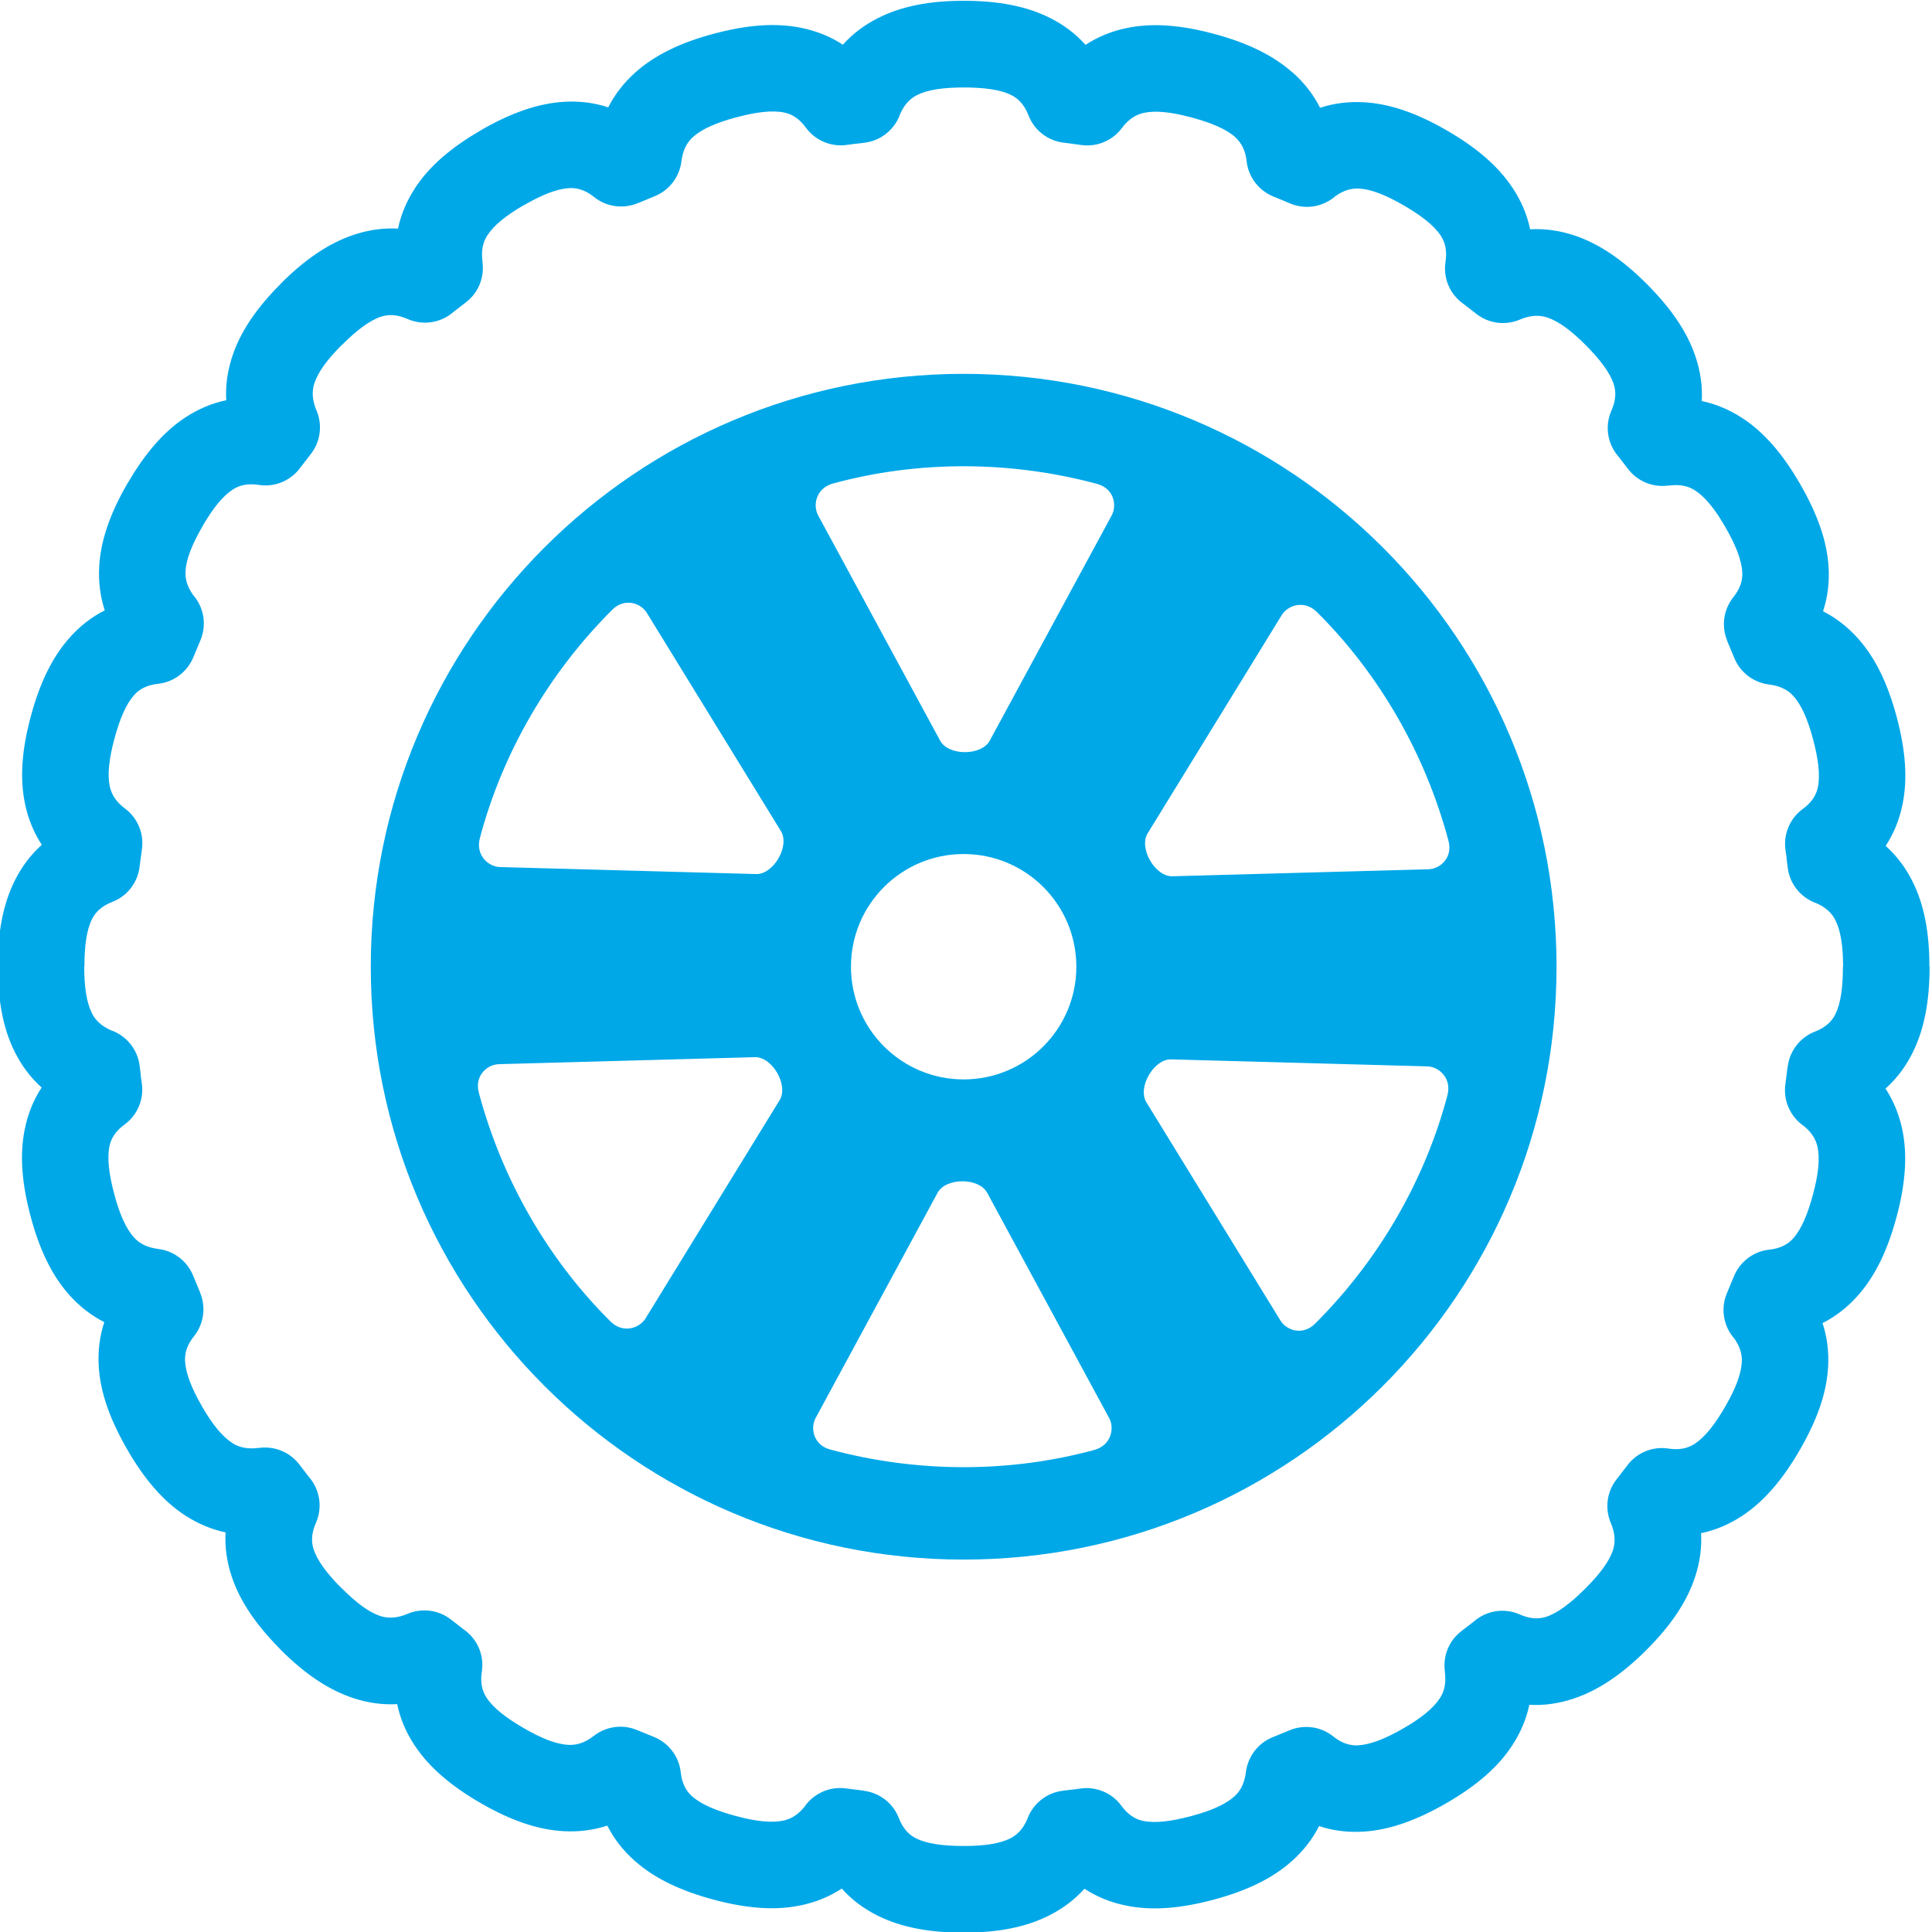 <?xml version="1.0" encoding="UTF-8"?>
<!DOCTYPE svg PUBLIC "-//W3C//DTD SVG 1.1//EN" "http://www.w3.org/Graphics/SVG/1.1/DTD/svg11.dtd">
<!-- Creator: CorelDRAW -->
<svg xmlns="http://www.w3.org/2000/svg" xml:space="preserve" width="17.09mm" height="17.09mm" version="1.1" style="shape-rendering:geometricPrecision; text-rendering:geometricPrecision; image-rendering:optimizeQuality; fill-rule:evenodd; clip-rule:evenodd"
viewBox="0 0 1709 1709"
 xmlns:xlink="http://www.w3.org/1999/xlink"
 xmlns:xodm="http://www.corel.com/coreldraw/odm/2003">
 <defs>
  <style type="text/css">
   <![CDATA[
    .fil1 {fill:#00A8E8}
    .fil0 {fill:#00A8E8;fill-rule:nonzero}
   ]]>
  </style>
 </defs>
 <g id="Layer_x0020_1">
  <g id="_2820014405424">
   <path class="fil0" d="M538.03 94.95c5.84,-11.51 13.75,-21.66 23.7,-30.63 17.51,-15.77 40.62,-26.72 69.59,-34.46 28.79,-7.71 54.34,-10 77.61,-5.2 13.42,2.76 25.61,7.64 36.63,14.88 8.59,-9.56 18.81,-17.28 30.7,-23.36 21.2,-10.85 46.35,-15.48 76.17,-15.48 29.71,0 54.99,4.44 76.35,15.15 12.22,6.14 22.7,14 31.46,23.83 10.81,-7.1 22.71,-11.95 35.8,-14.75 23.05,-4.93 48.54,-2.83 77.5,4.93 28.75,7.71 52.02,18.51 69.79,34.28l0.14 0c10.21,9.07 18.31,19.39 24.23,31.21 12.25,-4.02 24.97,-5.61 38.31,-4.92 23.58,1.22 47.66,9.84 73.64,24.85 25.79,14.88 45.49,31.37 58.57,51.27 7.5,11.39 12.63,23.41 15.29,36.28 12.85,-0.71 25.52,1.04 38.22,5.14 22.52,7.29 43.62,21.87 64.88,43.14 21.04,21.06 35.81,42.06 43.3,64.65 4.3,12.96 6.16,25.9 5.43,38.99 12.59,2.66 24.4,7.66 35.64,14.93 19.71,12.76 36.25,32.29 51.31,58.39 14.96,25.93 23.83,50.01 25.23,73.52 0.8,13.63 -0.76,26.63 -4.91,39.14 11.52,5.85 21.67,13.75 30.64,23.71 15.79,17.51 26.71,40.62 34.46,69.59 7.71,28.79 10,54.35 5.2,77.61 -2.76,13.43 -7.64,25.6 -14.89,36.63 9.57,8.59 17.29,18.8 23.37,30.69 10.74,21.01 15.33,46.18 15.32,76.17l0.15 0c0,29.71 -4.43,55 -15.15,76.36 -6.14,12.22 -13.99,22.71 -23.83,31.47 7.09,10.82 11.94,22.72 14.74,35.79 4.93,23.05 2.85,48.53 -4.91,77.49 -7.71,28.75 -18.49,52.02 -34.27,69.79 -9.11,10.27 -19.45,18.39 -31.26,24.33 4.04,12.27 5.64,25.01 4.95,38.36 -1.22,23.45 -9.84,47.49 -24.84,73.48 -14.98,25.96 -31.48,45.72 -51.27,58.73 -11.4,7.5 -23.42,12.63 -36.29,15.29 0.71,12.85 -1.04,25.52 -5.14,38.21 -7.33,22.67 -21.87,43.76 -42.98,64.88 -21.01,21.01 -42.06,35.76 -64.8,43.3 -12.96,4.3 -25.9,6.16 -39,5.43 -2.66,12.59 -7.66,24.39 -14.93,35.63 -12.76,19.71 -32.29,36.26 -58.38,51.32 -25.93,14.96 -50.01,23.84 -73.52,25.23 -13.63,0.81 -26.64,-0.75 -39.15,-4.9 -5.85,11.52 -13.75,21.66 -23.71,30.63 -17.51,15.78 -40.63,26.71 -69.58,34.46 -28.81,7.72 -54.36,10 -77.61,5.2 -13.44,-2.76 -25.62,-7.65 -36.64,-14.89 -8.59,9.57 -18.8,17.29 -30.69,23.37 -21.21,10.85 -46.36,15.48 -76.17,15.48 -29.72,0 -55,-4.44 -76.36,-15.16 -12.22,-6.14 -22.7,-13.99 -31.46,-23.82 -10.82,7.1 -22.71,11.95 -35.8,14.75 -23.07,4.92 -48.54,2.83 -77.49,-4.93 -28.76,-7.71 -52.03,-18.51 -69.8,-34.29 -10.25,-9.1 -18.38,-19.42 -24.32,-31.22 -12.27,4.04 -25,5.63 -38.36,4.94 -23.59,-1.22 -47.68,-9.85 -73.64,-24.85 -25.79,-14.9 -45.49,-31.38 -58.58,-51.27 -7.49,-11.39 -12.62,-23.41 -15.28,-36.28 -12.85,0.71 -25.53,-1.04 -38.22,-5.14 -22.68,-7.34 -43.77,-21.89 -64.87,-42.99l-2.06 -2.22c-19.96,-20.38 -34.01,-40.75 -41.24,-62.58 -4.3,-12.96 -6.17,-25.9 -5.43,-39 -12.59,-2.65 -24.4,-7.64 -35.63,-14.92 -19.72,-12.76 -36.27,-32.3 -51.33,-58.39 -14.96,-25.93 -23.83,-50.02 -25.22,-73.52 -0.81,-13.63 0.76,-26.63 4.9,-39.15 -11.53,-5.84 -21.66,-13.75 -30.65,-23.71 -15.78,-17.51 -26.7,-40.61 -34.44,-69.58 -7.72,-28.8 -10.01,-54.35 -5.21,-77.61 2.76,-13.42 7.64,-25.6 14.89,-36.63 -9.58,-8.59 -17.3,-18.8 -23.37,-30.69 -10.75,-21.02 -15.32,-46.18 -15.32,-76.18l-0.15 0c0,-29.71 4.44,-54.99 15.16,-76.35 6.13,-12.23 13.98,-22.71 23.82,-31.47 -7.09,-10.82 -11.95,-22.72 -14.75,-35.8 -4.93,-23.05 -2.83,-48.53 4.93,-77.48 7.69,-28.76 18.5,-52.04 34.27,-69.8 9.1,-10.27 19.43,-18.38 31.24,-24.33 -4.03,-12.26 -5.62,-25 -4.93,-38.35 1.21,-23.58 9.84,-47.66 24.83,-73.63l1.34 -2.14c14.62,-24.84 30.72,-43.8 49.93,-56.45 11.4,-7.49 23.41,-12.62 36.28,-15.28 -0.71,-12.85 1.05,-25.52 5.16,-38.21 7.27,-22.51 21.83,-43.58 43.05,-64.8l-0.07 -0.08c21.01,-21.01 42.05,-35.76 64.79,-43.3 12.96,-4.3 25.91,-6.16 39.01,-5.43 2.66,-12.59 7.66,-24.4 14.93,-35.63 12.73,-19.69 32.23,-36.21 58.26,-51.26l-0.04 -0.06c25.92,-14.97 50.04,-23.83 73.67,-25.23 13.64,-0.81 26.64,0.75 39.16,4.9zm74.92 26.27c-5.61,5.06 -9.01,12.04 -10.17,21.49 -1.66,13.35 -10.3,25.44 -23.66,30.85l-14.91 6.19 -0.03 -0.07c-12.52,5.23 -27.44,3.63 -38.76,-5.46 -7.26,-5.82 -14.49,-8.25 -22.05,-7.81 -10.86,0.64 -24.08,5.95 -39.83,15.04l-0.16 0c-15.53,8.97 -26.44,17.7 -32.31,26.78 -4.11,6.34 -5.56,14 -4.21,23.5l-0.1 0.01c1.87,13.26 -3.3,27.11 -14.72,35.77l-10.88 8.41c-10.84,9.5 -26.62,12.44 -40.67,6.25 -8.72,-3.85 -16.38,-4.38 -23.48,-2.03 -10.09,3.34 -21.49,11.96 -34.56,25.02l-0.14 0c-12.73,12.72 -21,23.92 -24.27,34.03 -2.36,7.31 -1.8,15.13 1.96,23.96 5.2,12.31 3.81,27.01 -4.94,38.33l-8.86 11.46c-8.08,11.63 -22.32,18.3 -37.25,15.99 -9.34,-1.45 -16.87,0.04 -23.2,4.19 -8.73,5.74 -17.2,16.32 -25.93,31.12l-1.08 2.01c-9,15.59 -14.11,28.55 -14.65,39.19 -0.36,7.02 1.71,13.78 6.52,20.59 9.47,10.68 12.59,26.26 6.69,40.3l-6.21 14.91c-5.18,12.64 -16.93,22.12 -31.45,23.66 -9.27,1.01 -16.08,4.37 -21.03,9.95 -7.15,8.05 -12.75,21.21 -17.49,38.94 -4.68,17.47 -6.26,31.37 -4.02,41.85 1.52,7.13 5.52,13.31 12.37,18.77 11.41,7.92 18.08,21.81 16.11,36.51l-1.98 14.62c-1.25,14.04 -10.25,26.84 -24.28,32.26 -8.78,3.4 -14.53,8.42 -17.89,15.13 -4.79,9.54 -6.77,23.72 -6.77,42.2l-0.16 0c0,18.07 2.08,31.91 6.95,41.44 3.21,6.29 8.56,11.14 16.46,14.67 13.44,4.62 23.78,16.56 25.61,31.61l1.01 8.18 -0.09 0.01 0.86 6.31c2.37,13.83 -3,28.46 -15.08,37.32 -7.63,5.57 -11.9,11.92 -13.41,19.23 -2.18,10.6 -0.45,24.82 4.31,42.58 4.65,17.4 10.22,30.2 17.38,38.13 5.06,5.62 12.05,9.01 21.49,10.17 13.36,1.66 25.45,10.3 30.85,23.66l6.2 14.91 -0.08 0.03c5.24,12.52 3.64,27.44 -5.46,38.75 -5.82,7.26 -8.25,14.5 -7.8,22.06 0.65,10.96 5.96,24.24 15.04,39.98 8.97,15.54 17.7,26.45 26.78,32.33 6.37,4.12 14.06,5.56 23.65,4.21l0.01 0.08c13.21,-1.82 27,3.36 35.63,14.73l8.41 10.89c9.48,10.84 12.43,26.6 6.24,40.65 -3.85,8.71 -4.39,16.38 -2.03,23.48 3.22,9.73 11.17,20.57 23.14,32.8l1.88 1.76c12.87,12.87 24.08,21.2 34.03,24.42 7.3,2.36 15.14,1.8 23.97,-1.96 12.31,-5.2 27.01,-3.8 38.33,4.95l11.41 8.84c11.65,8.05 18.33,22.31 16.03,37.26 -1.45,9.33 0.03,16.87 4.19,23.19 5.91,8.98 17.19,17.81 33.13,27.01 15.59,9.01 28.56,14.12 39.2,14.67 7.69,0.4 15.07,-2.14 22.55,-7.98 10.56,-8.22 25.14,-10.66 38.34,-5.09l14.89 6.05c12.64,5.17 22.12,16.93 23.66,31.45 1.02,9.26 4.37,16.07 9.96,21.02 8.06,7.16 21.22,12.76 38.94,17.51 17.48,4.68 31.39,6.26 41.86,4.02 7.12,-1.51 13.29,-5.51 18.76,-12.37 7.92,-11.41 21.81,-18.09 36.51,-16.11l15.87 1.99 -0.01 0.11c13.54,1.66 25.75,10.53 31.01,24.15 3.4,8.77 8.43,14.53 15.14,17.9 9.54,4.78 23.73,6.78 42.21,6.78 18.27,0 32.11,-2.04 41.42,-6.81 6.3,-3.22 11.15,-8.56 14.67,-16.46 4.63,-13.44 16.56,-23.77 31.61,-25.6l8.19 -1.02 0 0.09 6.34 -0.86c13.83,-2.35 28.45,3.01 37.29,15.09 5.58,7.62 11.93,11.9 19.25,13.4 10.59,2.19 24.82,0.45 42.57,-4.3 17.41,-4.65 30.2,-10.24 38.14,-17.39 5.62,-5.06 9,-12.04 10.16,-21.49 1.67,-13.35 10.31,-25.44 23.66,-30.85l15.07 -6.19c12.49,-5.16 27.35,-3.53 38.63,5.53 7.26,5.83 14.5,8.25 22.06,7.81 10.97,-0.65 24.24,-5.96 39.98,-15.05 15.54,-8.97 26.44,-17.69 32.31,-26.77 4.12,-6.36 5.57,-14.06 4.21,-23.64l0.09 -0.02c-1.82,-13.21 3.36,-26.99 14.73,-35.62l10.88 -8.41c10.84,-9.5 26.62,-12.44 40.67,-6.25 8.71,3.85 16.38,4.38 23.49,2.03 10.07,-3.34 21.49,-11.96 34.55,-25.03 12.87,-12.86 21.2,-24.07 24.41,-34.02 2.36,-7.31 1.8,-15.13 -1.96,-23.96 -5.2,-12.31 -3.8,-27.01 4.95,-38.33l8.85 -11.44c8.07,-11.63 22.32,-18.31 37.25,-16 9.33,1.45 16.87,-0.05 23.2,-4.2 9.09,-5.98 17.9,-17.2 27.01,-32.98 9,-15.58 14.1,-28.59 14.65,-39.34 0.36,-7.01 -1.71,-13.78 -6.51,-20.59 -9.48,-10.68 -12.59,-26.26 -6.7,-40.3l6.21 -14.91c5.18,-12.64 16.93,-22.12 31.45,-23.66 9.27,-1.01 16.08,-4.37 21.03,-9.95 7.16,-8.06 12.75,-21.22 17.5,-38.94 4.68,-17.47 6.25,-31.37 4.01,-41.86 -1.52,-7.11 -5.51,-13.29 -12.38,-18.76 -11.4,-7.92 -18.07,-21.8 -16.1,-36.5l2 -15.88 0.1 0.01c1.67,-13.54 10.54,-25.75 24.16,-31.01 8.77,-3.4 14.53,-8.43 17.9,-15.14 4.78,-9.54 6.77,-23.72 6.77,-42.21l0.15 0c0,-18.06 -2.08,-31.9 -6.95,-41.43 -3.21,-6.28 -8.55,-11.14 -16.45,-14.65 -13.44,-4.63 -23.78,-16.57 -25.61,-31.62l-1.02 -8.18 0.09 -0.01 -0.86 -6.34c-2.35,-13.82 3.01,-28.44 15.09,-37.29 7.62,-5.58 11.9,-11.92 13.4,-19.24 2.18,-10.6 0.45,-24.83 -4.3,-42.58 -4.65,-17.4 -10.23,-30.2 -17.39,-38.13 -5.06,-5.62 -12.04,-9.01 -21.49,-10.17 -13.35,-1.66 -25.45,-10.3 -30.85,-23.66l-6.2 -14.91 0.08 -0.03c-5.23,-12.52 -3.63,-27.44 5.46,-38.76 5.82,-7.26 8.25,-14.49 7.81,-22.05 -0.66,-10.97 -5.96,-24.24 -15.05,-39.98 -8.97,-15.55 -17.68,-26.45 -26.76,-32.33 -6.34,-4.1 -14,-5.55 -23.51,-4.2l-0.01 -0.1c-13.26,1.87 -27.11,-3.3 -35.78,-14.72l-8.4 -10.87c-9.5,-10.84 -12.44,-26.62 -6.26,-40.67 3.85,-8.72 4.39,-16.38 2.04,-23.48 -3.39,-10.24 -12.03,-21.69 -25.03,-34.71 -12.72,-12.74 -23.92,-21.01 -34.02,-24.27 -7.31,-2.37 -15.14,-1.81 -23.98,1.96 -12.31,5.2 -27.01,3.8 -38.33,-4.95l-11.41 -8.84c-11.64,-8.05 -18.33,-22.31 -16.02,-37.26 1.45,-9.32 -0.04,-16.86 -4.2,-23.19 -5.91,-8.99 -17.19,-17.82 -33.12,-27.02 -15.6,-9 -28.57,-14.11 -39.2,-14.66 -7.07,-0.37 -13.87,1.74 -20.74,6.62 -10.76,9.46 -26.41,12.48 -40.45,6.45 -4.86,-2.11 -9.69,-4.05 -14.6,-6.05 -12.64,-5.17 -22.12,-16.93 -23.66,-31.45 -1,-9.16 -4.41,-15.97 -10.1,-21.03l0.06 -0.07c-8.07,-7.12 -21.19,-12.69 -38.86,-17.43 -17.47,-4.68 -31.38,-6.26 -41.86,-4.03 -7.11,1.52 -13.29,5.52 -18.75,12.38 -7.92,11.41 -21.81,18.08 -36.52,16.11l-14.62 -1.97c-14.04,-1.25 -26.84,-10.25 -32.26,-24.28 -3.4,-8.78 -8.43,-14.54 -15.13,-17.91 -9.53,-4.78 -23.72,-6.77 -42.2,-6.77 -18.27,0 -32.11,2.04 -41.43,6.8 -6.29,3.22 -11.14,8.56 -14.66,16.46 -4.63,13.44 -16.57,23.78 -31.62,25.61l-8.19 1.02 -0.01 -0.09 -6.34 0.86c-13.82,2.35 -28.44,-3.01 -37.29,-15.09 -5.56,-7.62 -11.91,-11.9 -19.23,-13.4 -10.6,-2.19 -24.83,-0.45 -42.58,4.3 -17.4,4.65 -30.2,10.23 -38.13,17.39z"/>
   <path class="fil1" d="M852.43 330.7c289.63,0 524.44,234.8 524.44,524.43 0,289.64 -234.81,524.44 -524.44,524.44 -289.64,0 -524.45,-234.8 -524.45,-524.44 0,-289.63 234.81,-524.43 524.45,-524.43zm0 424.75c55.05,0 99.68,44.64 99.68,99.68 0,55.05 -44.63,99.69 -99.68,99.69 -55.05,0 -99.69,-44.64 -99.69,-99.69 0,-55.04 44.64,-99.68 99.69,-99.68zm118.02 -327.4c14.69,3.92 17.91,18.68 12.9,27.92l-107.86 199.2c-7.36,13.56 -36.52,13.56 -43.87,0l-107.87 -199.2c-5.01,-9.24 -1.78,-24 12.79,-28.2 76.16,-20.74 157.77,-20.24 233.91,0.28zm-428.89 111.34c10.75,-10.77 25.14,-6.18 30.64,2.78l118.58 193.01c8.07,13.15 -6.51,38.41 -21.94,37.99l-226.45 -6.19c-10.5,-0.27 -21.67,-10.44 -18.02,-25.17 20.12,-76.32 61.36,-146.74 117.19,-202.42zm-118.02 427.08c-3.94,-14.69 7.22,-24.85 17.73,-25.13l226.45 -6.19c15.42,-0.42 30.01,24.84 21.93,37.99l-118.58 193.01c-5.49,8.96 -19.89,13.55 -30.81,3.03 -56.04,-55.59 -96.41,-126.51 -116.72,-202.71zm310.87 315.75c-14.7,-3.92 -17.92,-18.68 -12.9,-27.92l107.86 -199.2c7.35,-13.56 36.51,-13.56 43.87,0l107.86 199.2c5.01,9.24 1.79,24 -12.79,28.2 -76.15,20.74 -157.76,20.23 -233.9,-0.28zm428.88 -111.34c-10.75,10.77 -25.14,6.18 -30.63,-2.78l-118.59 -193.01c-8.06,-13.15 6.51,-38.41 21.94,-37.99l226.45 6.19c10.5,0.27 21.67,10.44 18.02,25.17 -20.12,76.32 -61.36,146.74 -117.19,202.42zm118.02 -427.08c3.95,14.69 -7.22,24.85 -17.73,25.13l-226.45 6.19c-15.42,0.42 -30,-24.84 -21.93,-37.99l118.58 -193.01c5.49,-8.96 19.89,-13.55 30.82,-3.03 56.03,55.59 96.4,126.51 116.71,202.71z"/>
  </g>
 </g>
</svg>
